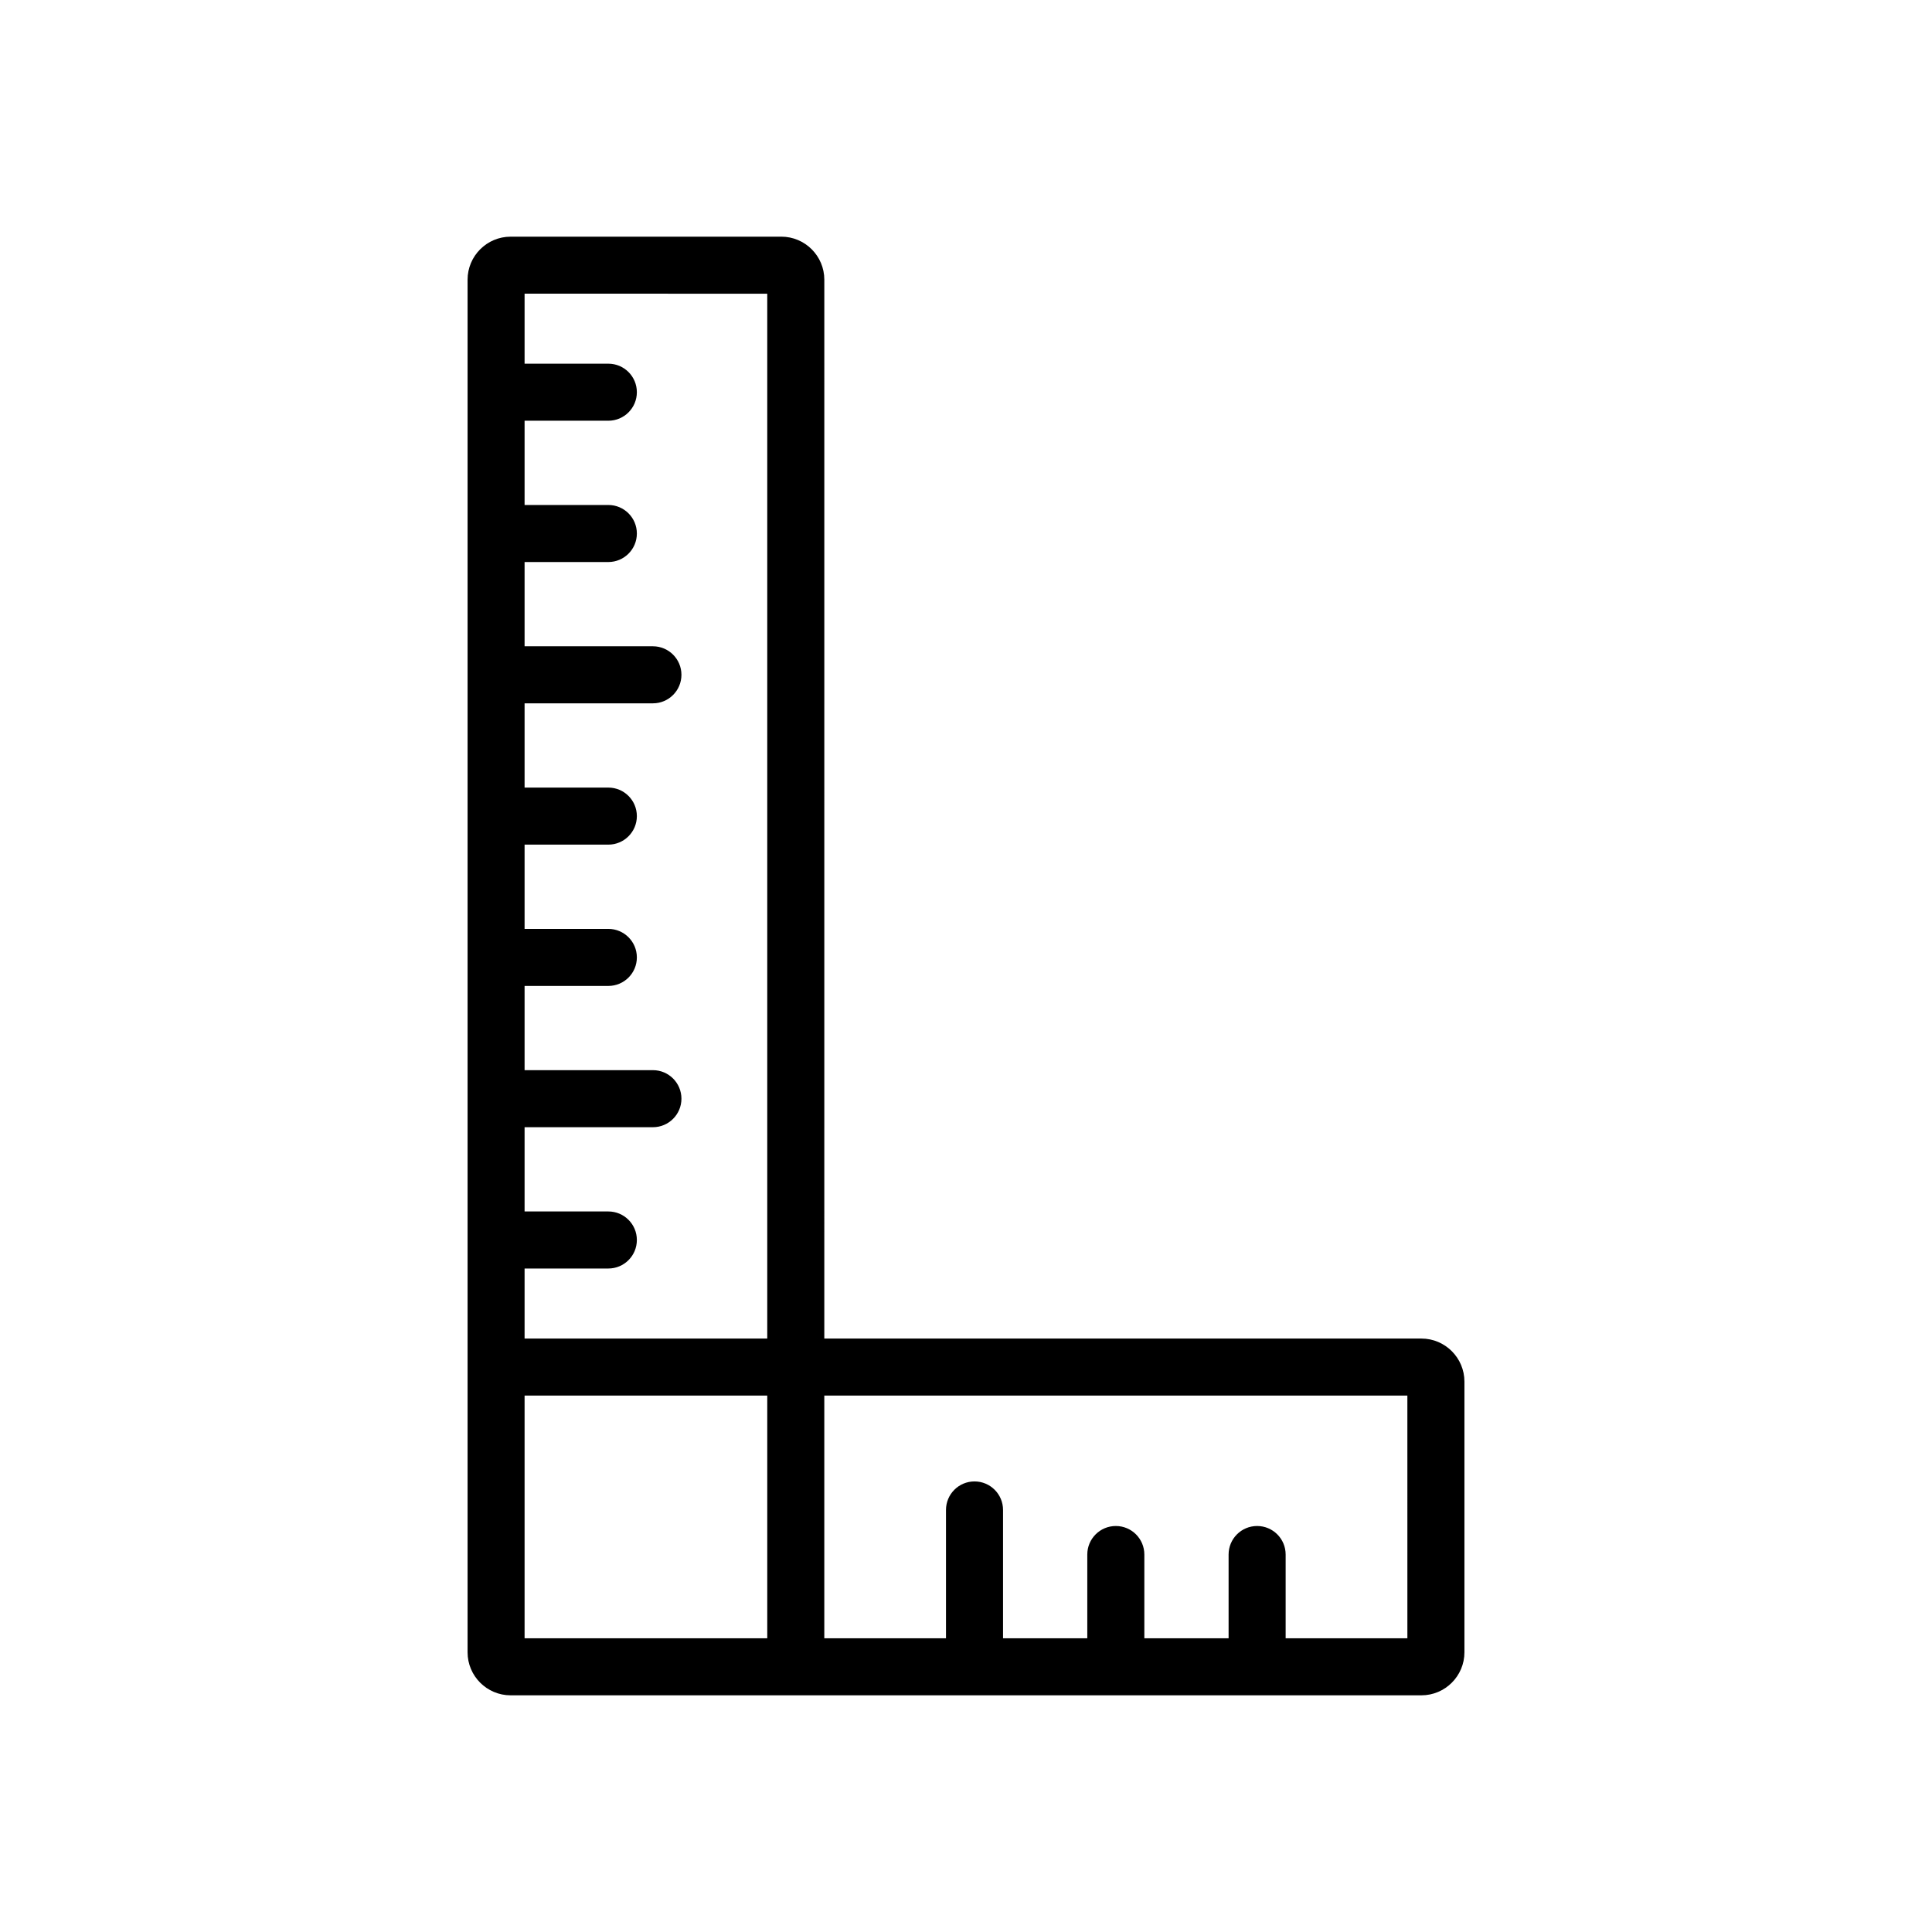 <?xml version="1.0" encoding="UTF-8"?>
<!-- Uploaded to: SVG Repo, www.svgrepo.com, Generator: SVG Repo Mixer Tools -->
<svg fill="#000000" width="800px" height="800px" version="1.1" viewBox="144 144 512 512" xmlns="http://www.w3.org/2000/svg">
 <path d="m520.68 498.73h-158.23l0.004-280.61c0-6.285-5.113-11.402-11.402-11.402l-71.738 0.004c-6.285 0-11.402 5.113-11.402 11.402v363.75c0 6.285 5.113 11.402 11.402 11.402h71.738 0.016 169.62c6.285 0 11.402-5.113 11.402-11.402v-71.738c-0.004-6.289-5.117-11.406-11.406-11.406zm-173.35-276.89v276.89h-64.309v-18.562h22.195c4.172 0 7.559-3.383 7.559-7.559 0-4.172-3.383-7.559-7.559-7.559h-22.195v-22.328h34.008c4.172 0 7.559-3.383 7.559-7.559 0-4.172-3.383-7.559-7.559-7.559l-34.008 0.008v-22.328h22.195c4.172 0 7.559-3.383 7.559-7.559 0-4.172-3.383-7.559-7.559-7.559h-22.195v-22.328h22.195c4.172 0 7.559-3.383 7.559-7.559 0-4.172-3.383-7.559-7.559-7.559h-22.195v-22.328h34.008c4.172 0 7.559-3.383 7.559-7.559 0-4.172-3.383-7.559-7.559-7.559h-34.008v-22.328h22.195c4.172 0 7.559-3.383 7.559-7.559 0-4.172-3.383-7.559-7.559-7.559h-22.195v-22.328h22.195c4.172 0 7.559-3.383 7.559-7.559 0-4.172-3.383-7.559-7.559-7.559h-22.195v-18.562zm-64.309 356.32v-64.312h64.312v64.312zm233.95 0h-32.262v-22.195c0-4.172-3.383-7.559-7.559-7.559-4.172 0-7.559 3.383-7.559 7.559v22.195h-22.328v-22.195c0-4.172-3.383-7.559-7.559-7.559-4.172 0-7.559 3.383-7.559 7.559v22.195h-22.328v-34.008c0-4.172-3.383-7.559-7.559-7.559-4.172 0-7.559 3.383-7.559 7.559v34.008h-32.25v-64.312h154.52z"/>
</svg>